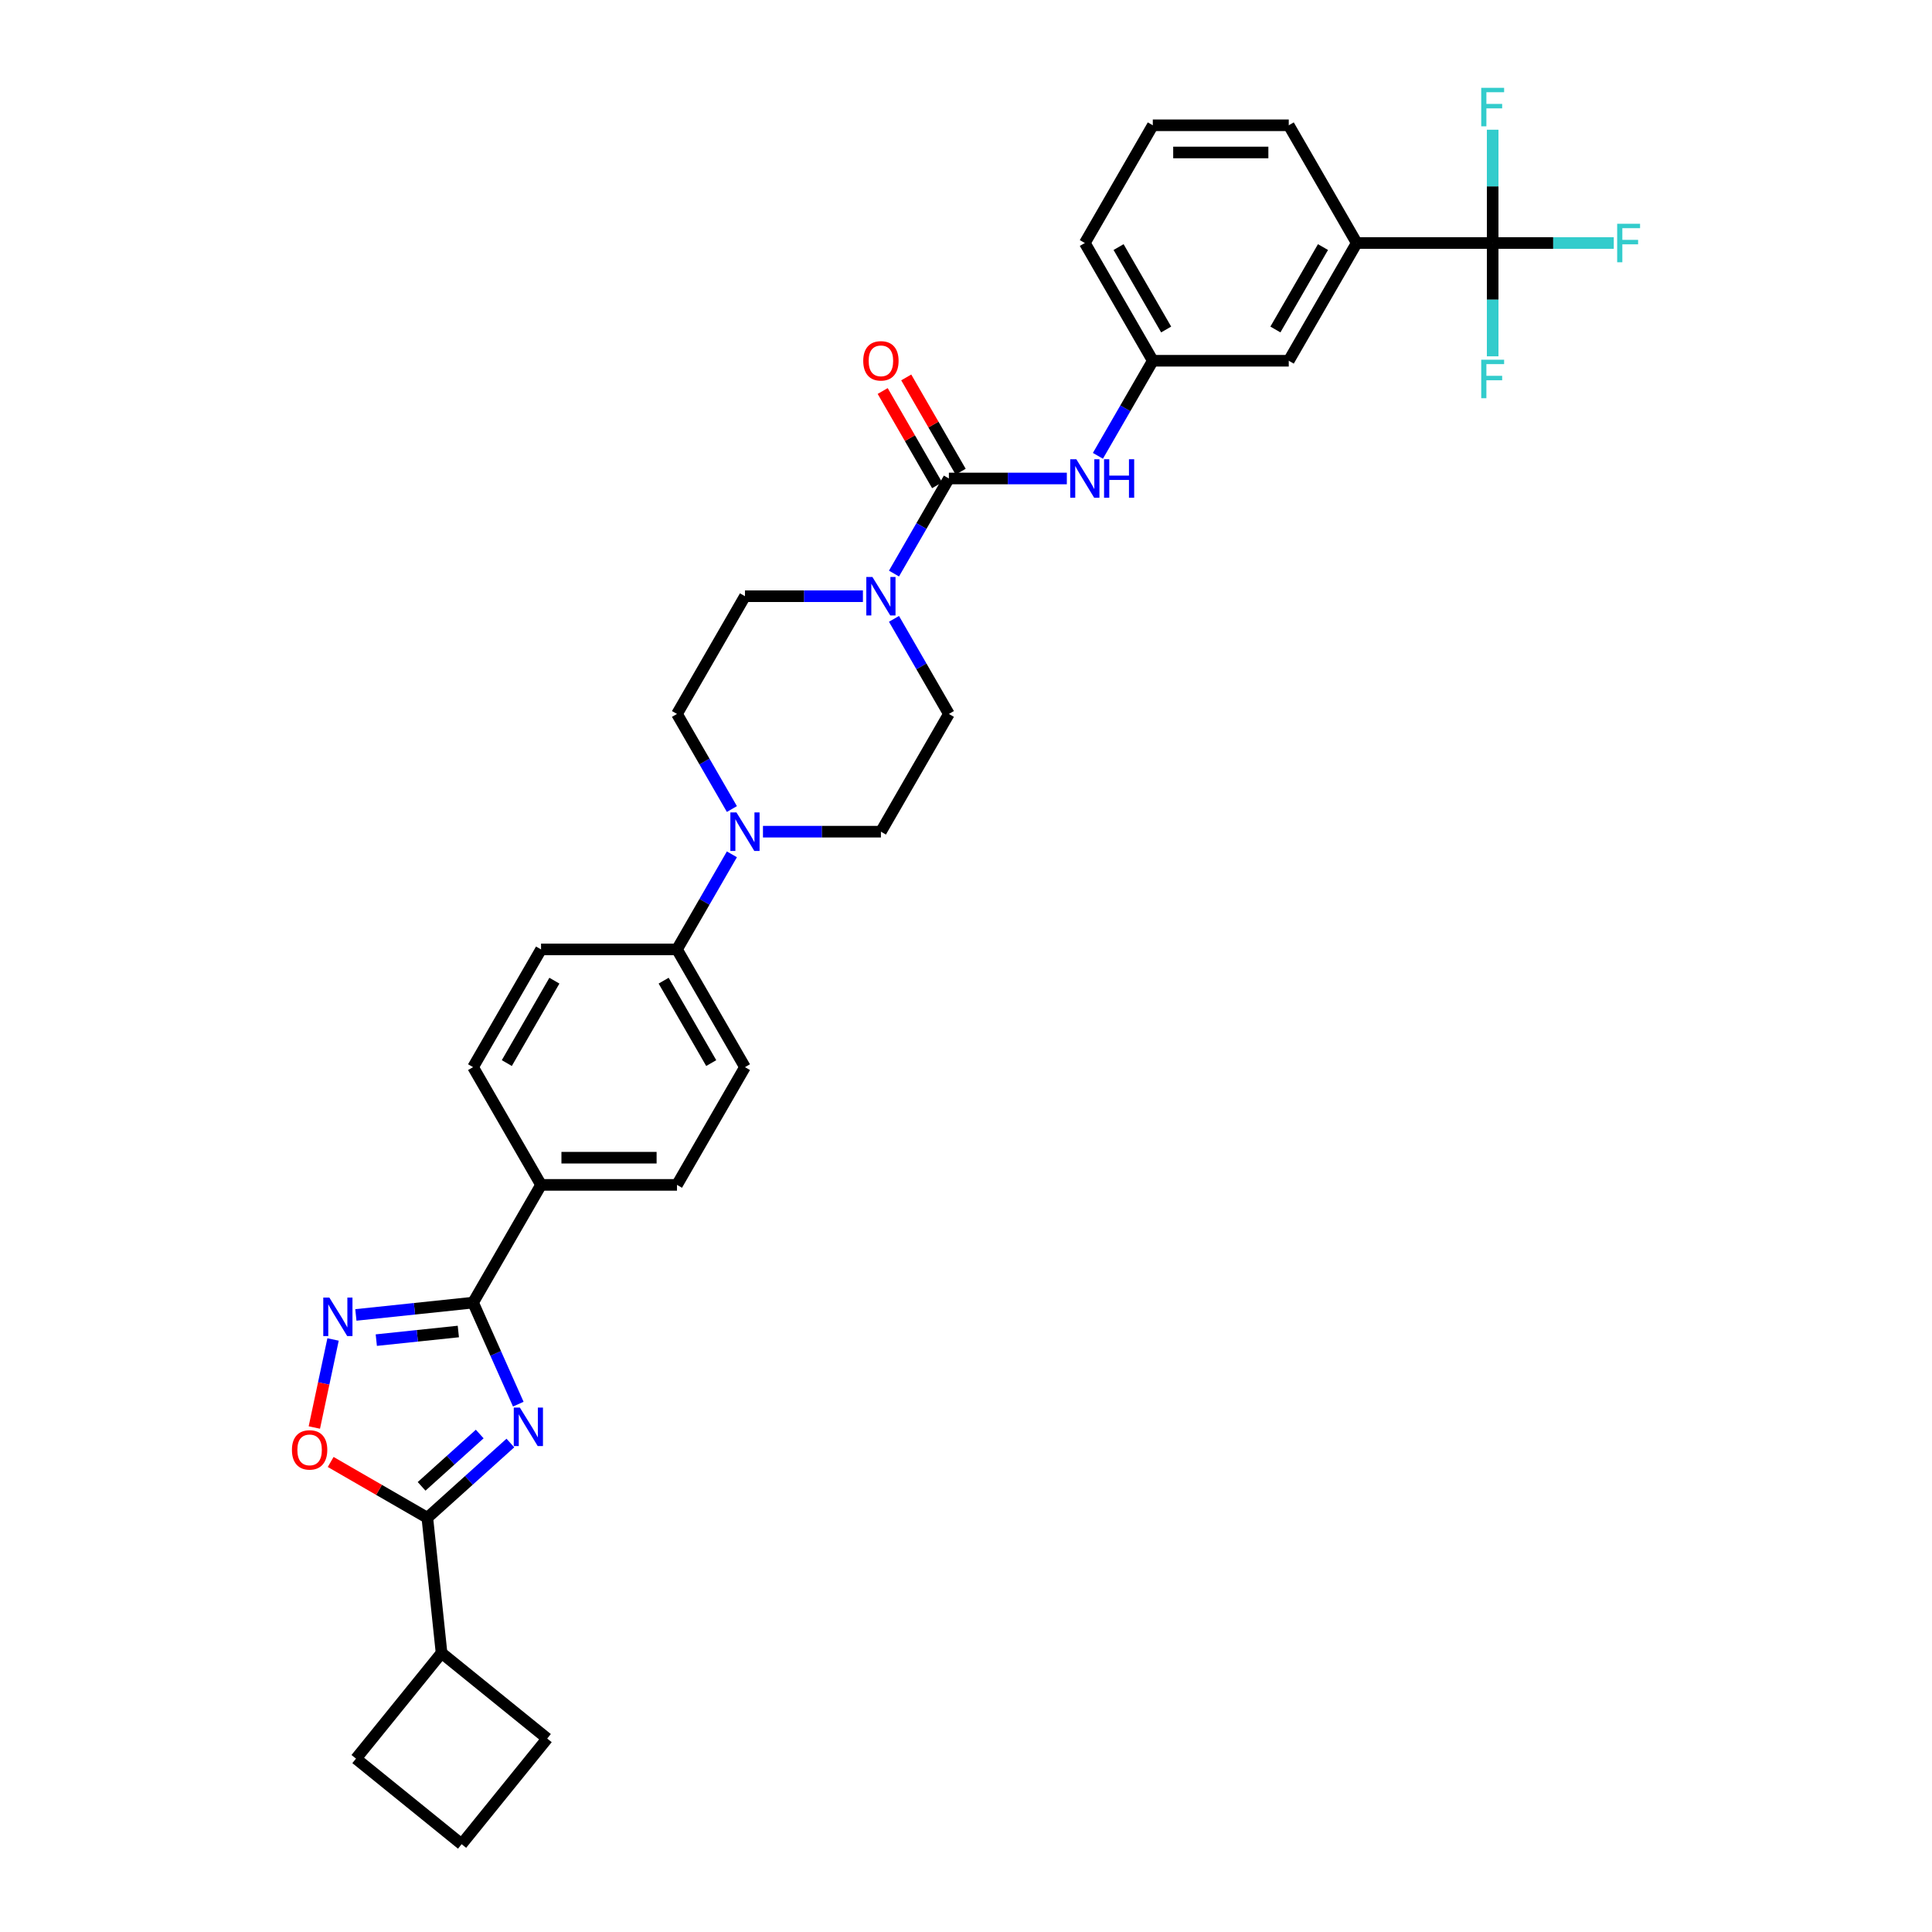 <?xml version='1.0' encoding='iso-8859-1'?>
<svg version='1.1' baseProfile='full'
              xmlns='http://www.w3.org/2000/svg'
                      xmlns:rdkit='http://www.rdkit.org/xml'
                      xmlns:xlink='http://www.w3.org/1999/xlink'
                  xml:space='preserve'
width='1000px' height='1000px' viewBox='0 0 1000 1000'>
<!-- END OF HEADER -->
<rect style='opacity:1.0;fill:#FFFFFF;stroke:none' width='1000' height='1000' x='0' y='0'> </rect>
<path class='bond-0' d='M 268.263,726.791 L 256.562,700.511' style='fill:none;fill-rule:evenodd;stroke:#0000FF;stroke-width:6px;stroke-linecap:butt;stroke-linejoin:miter;stroke-opacity:1' />
<path class='bond-0' d='M 256.562,700.511 L 244.862,674.232' style='fill:none;fill-rule:evenodd;stroke:#000000;stroke-width:6px;stroke-linecap:butt;stroke-linejoin:miter;stroke-opacity:1' />
<path class='bond-1' d='M 264.166,746.903 L 242.678,766.25' style='fill:none;fill-rule:evenodd;stroke:#0000FF;stroke-width:6px;stroke-linecap:butt;stroke-linejoin:miter;stroke-opacity:1' />
<path class='bond-1' d='M 242.678,766.25 L 221.19,785.598' style='fill:none;fill-rule:evenodd;stroke:#000000;stroke-width:6px;stroke-linecap:butt;stroke-linejoin:miter;stroke-opacity:1' />
<path class='bond-1' d='M 248.303,742.248 L 233.261,755.792' style='fill:none;fill-rule:evenodd;stroke:#0000FF;stroke-width:6px;stroke-linecap:butt;stroke-linejoin:miter;stroke-opacity:1' />
<path class='bond-1' d='M 233.261,755.792 L 218.22,769.335' style='fill:none;fill-rule:evenodd;stroke:#000000;stroke-width:6px;stroke-linecap:butt;stroke-linejoin:miter;stroke-opacity:1' />
<path class='bond-2' d='M 244.862,674.232 L 214.53,677.42' style='fill:none;fill-rule:evenodd;stroke:#000000;stroke-width:6px;stroke-linecap:butt;stroke-linejoin:miter;stroke-opacity:1' />
<path class='bond-2' d='M 214.53,677.42 L 184.198,680.608' style='fill:none;fill-rule:evenodd;stroke:#0000FF;stroke-width:6px;stroke-linecap:butt;stroke-linejoin:miter;stroke-opacity:1' />
<path class='bond-2' d='M 237.233,689.184 L 216.001,691.416' style='fill:none;fill-rule:evenodd;stroke:#000000;stroke-width:6px;stroke-linecap:butt;stroke-linejoin:miter;stroke-opacity:1' />
<path class='bond-2' d='M 216.001,691.416 L 194.768,693.647' style='fill:none;fill-rule:evenodd;stroke:#0000FF;stroke-width:6px;stroke-linecap:butt;stroke-linejoin:miter;stroke-opacity:1' />
<path class='bond-10' d='M 244.862,674.232 L 280.045,613.293' style='fill:none;fill-rule:evenodd;stroke:#000000;stroke-width:6px;stroke-linecap:butt;stroke-linejoin:miter;stroke-opacity:1' />
<path class='bond-6' d='M 221.19,785.598 L 196.174,771.155' style='fill:none;fill-rule:evenodd;stroke:#000000;stroke-width:6px;stroke-linecap:butt;stroke-linejoin:miter;stroke-opacity:1' />
<path class='bond-6' d='M 196.174,771.155 L 171.158,756.712' style='fill:none;fill-rule:evenodd;stroke:#FF0000;stroke-width:6px;stroke-linecap:butt;stroke-linejoin:miter;stroke-opacity:1' />
<path class='bond-19' d='M 221.19,785.598 L 228.545,855.578' style='fill:none;fill-rule:evenodd;stroke:#000000;stroke-width:6px;stroke-linecap:butt;stroke-linejoin:miter;stroke-opacity:1' />
<path class='bond-33' d='M 172.39,693.31 L 167.547,716.094' style='fill:none;fill-rule:evenodd;stroke:#0000FF;stroke-width:6px;stroke-linecap:butt;stroke-linejoin:miter;stroke-opacity:1' />
<path class='bond-33' d='M 167.547,716.094 L 162.703,738.879' style='fill:none;fill-rule:evenodd;stroke:#FF0000;stroke-width:6px;stroke-linecap:butt;stroke-linejoin:miter;stroke-opacity:1' />
<path class='bond-3' d='M 491.142,247.661 L 476.935,272.269' style='fill:none;fill-rule:evenodd;stroke:#000000;stroke-width:6px;stroke-linecap:butt;stroke-linejoin:miter;stroke-opacity:1' />
<path class='bond-3' d='M 476.935,272.269 L 462.727,296.877' style='fill:none;fill-rule:evenodd;stroke:#0000FF;stroke-width:6px;stroke-linecap:butt;stroke-linejoin:miter;stroke-opacity:1' />
<path class='bond-8' d='M 491.142,247.661 L 521.667,247.661' style='fill:none;fill-rule:evenodd;stroke:#000000;stroke-width:6px;stroke-linecap:butt;stroke-linejoin:miter;stroke-opacity:1' />
<path class='bond-8' d='M 521.667,247.661 L 552.192,247.661' style='fill:none;fill-rule:evenodd;stroke:#0000FF;stroke-width:6px;stroke-linecap:butt;stroke-linejoin:miter;stroke-opacity:1' />
<path class='bond-12' d='M 497.236,244.143 L 483.151,219.746' style='fill:none;fill-rule:evenodd;stroke:#000000;stroke-width:6px;stroke-linecap:butt;stroke-linejoin:miter;stroke-opacity:1' />
<path class='bond-12' d='M 483.151,219.746 L 469.065,195.35' style='fill:none;fill-rule:evenodd;stroke:#FF0000;stroke-width:6px;stroke-linecap:butt;stroke-linejoin:miter;stroke-opacity:1' />
<path class='bond-12' d='M 485.048,251.18 L 470.963,226.783' style='fill:none;fill-rule:evenodd;stroke:#000000;stroke-width:6px;stroke-linecap:butt;stroke-linejoin:miter;stroke-opacity:1' />
<path class='bond-12' d='M 470.963,226.783 L 456.877,202.386' style='fill:none;fill-rule:evenodd;stroke:#FF0000;stroke-width:6px;stroke-linecap:butt;stroke-linejoin:miter;stroke-opacity:1' />
<path class='bond-4' d='M 446.643,308.6 L 416.118,308.6' style='fill:none;fill-rule:evenodd;stroke:#0000FF;stroke-width:6px;stroke-linecap:butt;stroke-linejoin:miter;stroke-opacity:1' />
<path class='bond-4' d='M 416.118,308.6 L 385.593,308.6' style='fill:none;fill-rule:evenodd;stroke:#000000;stroke-width:6px;stroke-linecap:butt;stroke-linejoin:miter;stroke-opacity:1' />
<path class='bond-36' d='M 462.727,320.323 L 476.935,344.931' style='fill:none;fill-rule:evenodd;stroke:#0000FF;stroke-width:6px;stroke-linecap:butt;stroke-linejoin:miter;stroke-opacity:1' />
<path class='bond-36' d='M 476.935,344.931 L 491.142,369.539' style='fill:none;fill-rule:evenodd;stroke:#000000;stroke-width:6px;stroke-linecap:butt;stroke-linejoin:miter;stroke-opacity:1' />
<path class='bond-5' d='M 772.605,125.784 L 702.24,125.784' style='fill:none;fill-rule:evenodd;stroke:#000000;stroke-width:6px;stroke-linecap:butt;stroke-linejoin:miter;stroke-opacity:1' />
<path class='bond-24' d='M 772.605,125.784 L 803.946,125.784' style='fill:none;fill-rule:evenodd;stroke:#000000;stroke-width:6px;stroke-linecap:butt;stroke-linejoin:miter;stroke-opacity:1' />
<path class='bond-24' d='M 803.946,125.784 L 835.287,125.784' style='fill:none;fill-rule:evenodd;stroke:#33CCCC;stroke-width:6px;stroke-linecap:butt;stroke-linejoin:miter;stroke-opacity:1' />
<path class='bond-25' d='M 772.605,125.784 L 772.605,155.106' style='fill:none;fill-rule:evenodd;stroke:#000000;stroke-width:6px;stroke-linecap:butt;stroke-linejoin:miter;stroke-opacity:1' />
<path class='bond-25' d='M 772.605,155.106 L 772.605,184.427' style='fill:none;fill-rule:evenodd;stroke:#33CCCC;stroke-width:6px;stroke-linecap:butt;stroke-linejoin:miter;stroke-opacity:1' />
<path class='bond-26' d='M 772.605,125.784 L 772.605,96.463' style='fill:none;fill-rule:evenodd;stroke:#000000;stroke-width:6px;stroke-linecap:butt;stroke-linejoin:miter;stroke-opacity:1' />
<path class='bond-26' d='M 772.605,96.463 L 772.605,67.141' style='fill:none;fill-rule:evenodd;stroke:#33CCCC;stroke-width:6px;stroke-linecap:butt;stroke-linejoin:miter;stroke-opacity:1' />
<path class='bond-7' d='M 378.825,442.2 L 364.618,466.808' style='fill:none;fill-rule:evenodd;stroke:#0000FF;stroke-width:6px;stroke-linecap:butt;stroke-linejoin:miter;stroke-opacity:1' />
<path class='bond-7' d='M 364.618,466.808 L 350.41,491.416' style='fill:none;fill-rule:evenodd;stroke:#000000;stroke-width:6px;stroke-linecap:butt;stroke-linejoin:miter;stroke-opacity:1' />
<path class='bond-15' d='M 394.91,430.477 L 425.435,430.477' style='fill:none;fill-rule:evenodd;stroke:#0000FF;stroke-width:6px;stroke-linecap:butt;stroke-linejoin:miter;stroke-opacity:1' />
<path class='bond-15' d='M 425.435,430.477 L 455.959,430.477' style='fill:none;fill-rule:evenodd;stroke:#000000;stroke-width:6px;stroke-linecap:butt;stroke-linejoin:miter;stroke-opacity:1' />
<path class='bond-16' d='M 378.825,418.754 L 364.618,394.146' style='fill:none;fill-rule:evenodd;stroke:#0000FF;stroke-width:6px;stroke-linecap:butt;stroke-linejoin:miter;stroke-opacity:1' />
<path class='bond-16' d='M 364.618,394.146 L 350.41,369.539' style='fill:none;fill-rule:evenodd;stroke:#000000;stroke-width:6px;stroke-linecap:butt;stroke-linejoin:miter;stroke-opacity:1' />
<path class='bond-17' d='M 568.276,235.938 L 582.484,211.331' style='fill:none;fill-rule:evenodd;stroke:#0000FF;stroke-width:6px;stroke-linecap:butt;stroke-linejoin:miter;stroke-opacity:1' />
<path class='bond-17' d='M 582.484,211.331 L 596.691,186.723' style='fill:none;fill-rule:evenodd;stroke:#000000;stroke-width:6px;stroke-linecap:butt;stroke-linejoin:miter;stroke-opacity:1' />
<path class='bond-9' d='M 702.24,125.784 L 667.057,186.723' style='fill:none;fill-rule:evenodd;stroke:#000000;stroke-width:6px;stroke-linecap:butt;stroke-linejoin:miter;stroke-opacity:1' />
<path class='bond-9' d='M 684.774,127.888 L 660.146,170.545' style='fill:none;fill-rule:evenodd;stroke:#000000;stroke-width:6px;stroke-linecap:butt;stroke-linejoin:miter;stroke-opacity:1' />
<path class='bond-37' d='M 702.24,125.784 L 667.057,64.846' style='fill:none;fill-rule:evenodd;stroke:#000000;stroke-width:6px;stroke-linecap:butt;stroke-linejoin:miter;stroke-opacity:1' />
<path class='bond-20' d='M 280.045,613.293 L 350.41,613.293' style='fill:none;fill-rule:evenodd;stroke:#000000;stroke-width:6px;stroke-linecap:butt;stroke-linejoin:miter;stroke-opacity:1' />
<path class='bond-20' d='M 290.599,599.22 L 339.856,599.22' style='fill:none;fill-rule:evenodd;stroke:#000000;stroke-width:6px;stroke-linecap:butt;stroke-linejoin:miter;stroke-opacity:1' />
<path class='bond-21' d='M 280.045,613.293 L 244.862,552.354' style='fill:none;fill-rule:evenodd;stroke:#000000;stroke-width:6px;stroke-linecap:butt;stroke-linejoin:miter;stroke-opacity:1' />
<path class='bond-11' d='M 350.41,491.416 L 280.045,491.416' style='fill:none;fill-rule:evenodd;stroke:#000000;stroke-width:6px;stroke-linecap:butt;stroke-linejoin:miter;stroke-opacity:1' />
<path class='bond-35' d='M 350.41,491.416 L 385.593,552.354' style='fill:none;fill-rule:evenodd;stroke:#000000;stroke-width:6px;stroke-linecap:butt;stroke-linejoin:miter;stroke-opacity:1' />
<path class='bond-35' d='M 343.5,507.593 L 368.128,550.25' style='fill:none;fill-rule:evenodd;stroke:#000000;stroke-width:6px;stroke-linecap:butt;stroke-linejoin:miter;stroke-opacity:1' />
<path class='bond-13' d='M 385.593,308.6 L 350.41,369.539' style='fill:none;fill-rule:evenodd;stroke:#000000;stroke-width:6px;stroke-linecap:butt;stroke-linejoin:miter;stroke-opacity:1' />
<path class='bond-14' d='M 491.142,369.539 L 455.959,430.477' style='fill:none;fill-rule:evenodd;stroke:#000000;stroke-width:6px;stroke-linecap:butt;stroke-linejoin:miter;stroke-opacity:1' />
<path class='bond-18' d='M 596.691,186.723 L 667.057,186.723' style='fill:none;fill-rule:evenodd;stroke:#000000;stroke-width:6px;stroke-linecap:butt;stroke-linejoin:miter;stroke-opacity:1' />
<path class='bond-30' d='M 596.691,186.723 L 561.508,125.784' style='fill:none;fill-rule:evenodd;stroke:#000000;stroke-width:6px;stroke-linecap:butt;stroke-linejoin:miter;stroke-opacity:1' />
<path class='bond-30' d='M 603.601,170.545 L 578.973,127.888' style='fill:none;fill-rule:evenodd;stroke:#000000;stroke-width:6px;stroke-linecap:butt;stroke-linejoin:miter;stroke-opacity:1' />
<path class='bond-31' d='M 228.545,855.578 L 283.23,899.861' style='fill:none;fill-rule:evenodd;stroke:#000000;stroke-width:6px;stroke-linecap:butt;stroke-linejoin:miter;stroke-opacity:1' />
<path class='bond-32' d='M 228.545,855.578 L 184.263,910.263' style='fill:none;fill-rule:evenodd;stroke:#000000;stroke-width:6px;stroke-linecap:butt;stroke-linejoin:miter;stroke-opacity:1' />
<path class='bond-22' d='M 350.41,613.293 L 385.593,552.354' style='fill:none;fill-rule:evenodd;stroke:#000000;stroke-width:6px;stroke-linecap:butt;stroke-linejoin:miter;stroke-opacity:1' />
<path class='bond-23' d='M 244.862,552.354 L 280.045,491.416' style='fill:none;fill-rule:evenodd;stroke:#000000;stroke-width:6px;stroke-linecap:butt;stroke-linejoin:miter;stroke-opacity:1' />
<path class='bond-23' d='M 262.327,550.25 L 286.955,507.593' style='fill:none;fill-rule:evenodd;stroke:#000000;stroke-width:6px;stroke-linecap:butt;stroke-linejoin:miter;stroke-opacity:1' />
<path class='bond-27' d='M 667.057,64.846 L 596.691,64.846' style='fill:none;fill-rule:evenodd;stroke:#000000;stroke-width:6px;stroke-linecap:butt;stroke-linejoin:miter;stroke-opacity:1' />
<path class='bond-27' d='M 656.502,78.919 L 607.246,78.919' style='fill:none;fill-rule:evenodd;stroke:#000000;stroke-width:6px;stroke-linecap:butt;stroke-linejoin:miter;stroke-opacity:1' />
<path class='bond-28' d='M 596.691,64.846 L 561.508,125.784' style='fill:none;fill-rule:evenodd;stroke:#000000;stroke-width:6px;stroke-linecap:butt;stroke-linejoin:miter;stroke-opacity:1' />
<path class='bond-29' d='M 238.947,954.545 L 184.263,910.263' style='fill:none;fill-rule:evenodd;stroke:#000000;stroke-width:6px;stroke-linecap:butt;stroke-linejoin:miter;stroke-opacity:1' />
<path class='bond-34' d='M 238.947,954.545 L 283.23,899.861' style='fill:none;fill-rule:evenodd;stroke:#000000;stroke-width:6px;stroke-linecap:butt;stroke-linejoin:miter;stroke-opacity:1' />
<path  class='atom-0' d='M 269.077 728.55
L 275.607 739.105
Q 276.254 740.146, 277.296 742.032
Q 278.337 743.918, 278.394 744.031
L 278.394 728.55
L 281.039 728.55
L 281.039 748.478
L 278.309 748.478
L 271.301 736.938
Q 270.484 735.587, 269.612 734.039
Q 268.768 732.491, 268.514 732.012
L 268.514 748.478
L 265.925 748.478
L 265.925 728.55
L 269.077 728.55
' fill='#0000FF'/>
<path  class='atom-3' d='M 170.476 671.623
L 177.006 682.178
Q 177.654 683.219, 178.695 685.105
Q 179.737 686.991, 179.793 687.104
L 179.793 671.623
L 182.439 671.623
L 182.439 691.551
L 179.708 691.551
L 172.7 680.011
Q 171.884 678.66, 171.011 677.112
Q 170.167 675.564, 169.914 675.085
L 169.914 691.551
L 167.324 691.551
L 167.324 671.623
L 170.476 671.623
' fill='#0000FF'/>
<path  class='atom-5' d='M 451.554 298.636
L 458.084 309.191
Q 458.732 310.232, 459.773 312.118
Q 460.814 314.004, 460.871 314.117
L 460.871 298.636
L 463.516 298.636
L 463.516 318.564
L 460.786 318.564
L 453.778 307.024
Q 452.962 305.673, 452.089 304.125
Q 451.245 302.577, 450.991 302.098
L 450.991 318.564
L 448.402 318.564
L 448.402 298.636
L 451.554 298.636
' fill='#0000FF'/>
<path  class='atom-7' d='M 151.104 750.471
Q 151.104 745.686, 153.468 743.013
Q 155.832 740.339, 160.251 740.339
Q 164.67 740.339, 167.035 743.013
Q 169.399 745.686, 169.399 750.471
Q 169.399 755.312, 167.007 758.071
Q 164.614 760.801, 160.251 760.801
Q 155.861 760.801, 153.468 758.071
Q 151.104 755.341, 151.104 750.471
M 160.251 758.549
Q 163.291 758.549, 164.924 756.523
Q 166.584 754.468, 166.584 750.471
Q 166.584 746.559, 164.924 744.589
Q 163.291 742.59, 160.251 742.59
Q 157.212 742.59, 155.551 744.561
Q 153.919 746.531, 153.919 750.471
Q 153.919 754.496, 155.551 756.523
Q 157.212 758.549, 160.251 758.549
' fill='#FF0000'/>
<path  class='atom-8' d='M 381.188 420.513
L 387.718 431.068
Q 388.366 432.11, 389.407 433.995
Q 390.449 435.881, 390.505 435.994
L 390.505 420.513
L 393.151 420.513
L 393.151 440.441
L 390.42 440.441
L 383.412 428.901
Q 382.596 427.55, 381.723 426.002
Q 380.879 424.454, 380.626 423.975
L 380.626 440.441
L 378.036 440.441
L 378.036 420.513
L 381.188 420.513
' fill='#0000FF'/>
<path  class='atom-9' d='M 557.103 237.698
L 563.633 248.252
Q 564.28 249.294, 565.322 251.18
Q 566.363 253.065, 566.419 253.178
L 566.419 237.698
L 569.065 237.698
L 569.065 257.625
L 566.335 257.625
L 559.327 246.085
Q 558.51 244.734, 557.638 243.186
Q 556.793 241.638, 556.54 241.16
L 556.54 257.625
L 553.951 257.625
L 553.951 237.698
L 557.103 237.698
' fill='#0000FF'/>
<path  class='atom-9' d='M 571.458 237.698
L 574.16 237.698
L 574.16 246.17
L 584.349 246.17
L 584.349 237.698
L 587.051 237.698
L 587.051 257.625
L 584.349 257.625
L 584.349 248.421
L 574.16 248.421
L 574.16 257.625
L 571.458 257.625
L 571.458 237.698
' fill='#0000FF'/>
<path  class='atom-13' d='M 446.812 186.779
Q 446.812 181.994, 449.176 179.32
Q 451.54 176.646, 455.959 176.646
Q 460.378 176.646, 462.742 179.32
Q 465.107 181.994, 465.107 186.779
Q 465.107 191.62, 462.714 194.379
Q 460.322 197.109, 455.959 197.109
Q 451.568 197.109, 449.176 194.379
Q 446.812 191.648, 446.812 186.779
M 455.959 194.857
Q 458.999 194.857, 460.631 192.831
Q 462.292 190.776, 462.292 186.779
Q 462.292 182.867, 460.631 180.896
Q 458.999 178.898, 455.959 178.898
Q 452.919 178.898, 451.259 180.868
Q 449.626 182.839, 449.626 186.779
Q 449.626 190.804, 451.259 192.831
Q 452.919 194.857, 455.959 194.857
' fill='#FF0000'/>
<path  class='atom-25' d='M 837.046 115.82
L 848.896 115.82
L 848.896 118.1
L 839.72 118.1
L 839.72 124.152
L 847.883 124.152
L 847.883 126.46
L 839.72 126.46
L 839.72 135.748
L 837.046 135.748
L 837.046 115.82
' fill='#33CCCC'/>
<path  class='atom-26' d='M 766.681 186.186
L 778.53 186.186
L 778.53 188.466
L 769.355 188.466
L 769.355 194.518
L 777.517 194.518
L 777.517 196.826
L 769.355 196.826
L 769.355 206.114
L 766.681 206.114
L 766.681 186.186
' fill='#33CCCC'/>
<path  class='atom-27' d='M 766.681 45.455
L 778.53 45.455
L 778.53 47.734
L 769.355 47.734
L 769.355 53.786
L 777.517 53.786
L 777.517 56.094
L 769.355 56.094
L 769.355 65.382
L 766.681 65.382
L 766.681 45.455
' fill='#33CCCC'/>
</svg>
